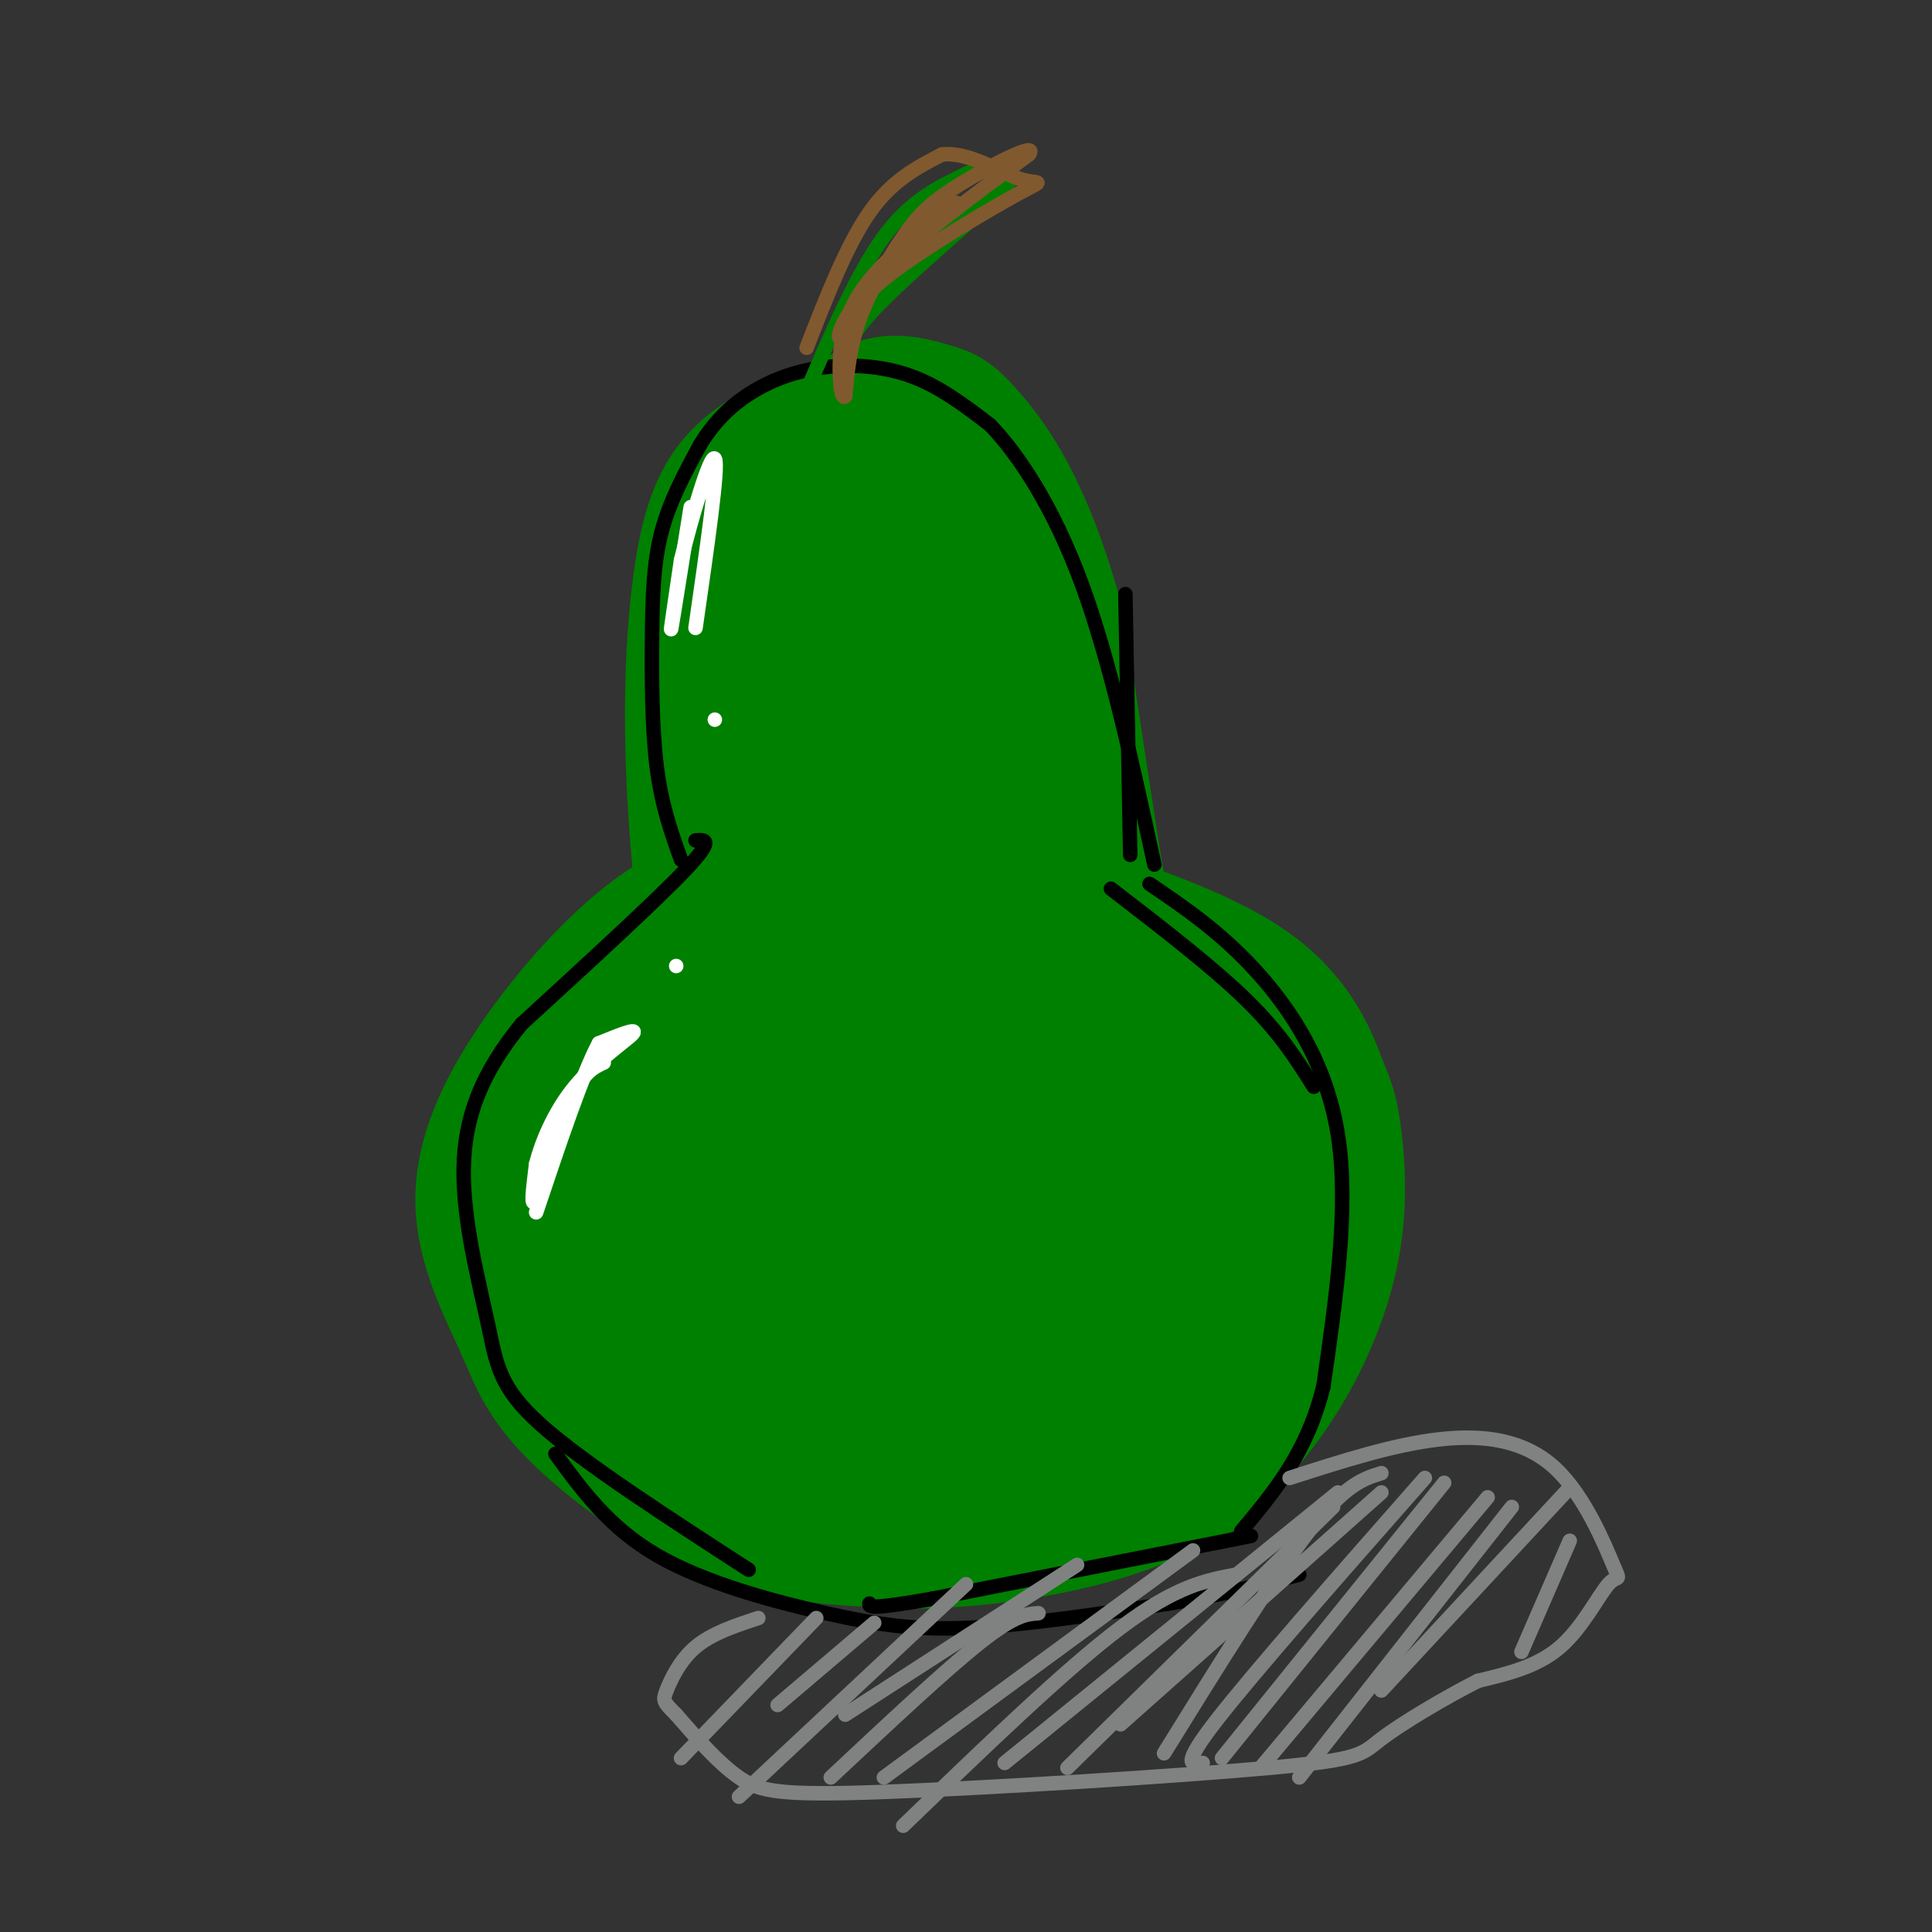 <svg viewBox='0 0 400 400' version='1.1' xmlns='http://www.w3.org/2000/svg' xmlns:xlink='http://www.w3.org/1999/xlink'><rect x="0" y="0" width="400" height="400" fill="#333333" stroke="none"/><g fill='none' stroke='rgb(0,128,0)' stroke-width='28' stroke-linecap='round' stroke-linejoin='round'><path d='M206,187c-2.873,-2.368 -5.747,-4.735 -10,-6c-4.253,-1.265 -9.887,-1.426 -16,-1c-6.113,0.426 -12.705,1.441 -20,3c-7.295,1.559 -15.293,3.662 -24,10c-8.707,6.338 -18.123,16.909 -25,27c-6.877,10.091 -11.216,19.701 -11,29c0.216,9.299 4.986,18.286 8,25c3.014,6.714 4.273,11.154 11,18c6.727,6.846 18.922,16.099 31,21c12.078,4.901 24.039,5.451 36,6'/><path d='M186,319c12.720,0.362 26.520,-1.733 36,-4c9.480,-2.267 14.639,-4.704 18,-6c3.361,-1.296 4.923,-1.450 9,-5c4.077,-3.550 10.668,-10.497 16,-19c5.332,-8.503 9.406,-18.564 11,-28c1.594,-9.436 0.707,-18.249 0,-23c-0.707,-4.751 -1.234,-5.439 -3,-10c-1.766,-4.561 -4.770,-12.993 -15,-20c-10.230,-7.007 -27.686,-12.589 -36,-15c-8.314,-2.411 -7.486,-1.652 -16,0c-8.514,1.652 -26.369,4.197 -38,7c-11.631,2.803 -17.036,5.864 -23,10c-5.964,4.136 -12.485,9.346 -17,14c-4.515,4.654 -7.023,8.753 -9,16c-1.977,7.247 -3.422,17.642 -2,25c1.422,7.358 5.711,11.679 10,16'/><path d='M127,277c1.555,3.729 0.443,5.051 9,11c8.557,5.949 26.784,16.526 39,21c12.216,4.474 18.421,2.846 26,0c7.579,-2.846 16.533,-6.910 23,-11c6.467,-4.090 10.448,-8.205 14,-14c3.552,-5.795 6.676,-13.271 9,-22c2.324,-8.729 3.847,-18.711 3,-27c-0.847,-8.289 -4.063,-14.885 -9,-21c-4.937,-6.115 -11.594,-11.750 -19,-16c-7.406,-4.250 -15.560,-7.114 -25,-8c-9.440,-0.886 -20.167,0.206 -26,1c-5.833,0.794 -6.773,1.290 -13,6c-6.227,4.710 -17.741,13.634 -25,23c-7.259,9.366 -10.262,19.176 -12,27c-1.738,7.824 -2.211,13.664 2,20c4.211,6.336 13.105,13.168 22,20'/><path d='M145,287c7.794,4.622 16.278,6.177 24,7c7.722,0.823 14.683,0.916 22,-1c7.317,-1.916 14.991,-5.840 20,-11c5.009,-5.160 7.355,-11.556 9,-16c1.645,-4.444 2.590,-6.934 2,-15c-0.590,-8.066 -2.716,-21.706 -9,-31c-6.284,-9.294 -16.725,-14.242 -24,-16c-7.275,-1.758 -11.382,-0.326 -16,2c-4.618,2.326 -9.746,5.547 -14,12c-4.254,6.453 -7.635,16.137 -9,26c-1.365,9.863 -0.714,19.904 2,29c2.714,9.096 7.490,17.247 10,21c2.510,3.753 2.755,3.109 7,3c4.245,-0.109 12.489,0.317 19,-3c6.511,-3.317 11.289,-10.376 15,-17c3.711,-6.624 6.356,-12.812 9,-19'/><path d='M212,258c1.876,-7.074 2.066,-15.260 1,-21c-1.066,-5.740 -3.390,-9.034 -6,-11c-2.610,-1.966 -5.508,-2.604 -10,-4c-4.492,-1.396 -10.579,-3.549 -18,0c-7.421,3.549 -16.176,12.799 -21,24c-4.824,11.201 -5.718,24.354 -5,30c0.718,5.646 3.049,3.786 6,4c2.951,0.214 6.523,2.501 20,-4c13.477,-6.501 36.859,-21.789 46,-29c9.141,-7.211 4.040,-6.346 -3,-8c-7.040,-1.654 -16.020,-5.827 -25,-10'/><path d='M197,229c-5.821,-1.984 -7.873,-1.943 -18,0c-10.127,1.943 -28.330,5.787 -38,10c-9.670,4.213 -10.806,8.794 -12,12c-1.194,3.206 -2.444,5.038 1,8c3.444,2.962 11.584,7.054 15,10c3.416,2.946 2.109,4.745 16,1c13.891,-3.745 42.981,-13.035 57,-18c14.019,-4.965 12.967,-5.606 12,-8c-0.967,-2.394 -1.848,-6.541 -8,-11c-6.152,-4.459 -17.576,-9.229 -29,-14'/><path d='M193,219c-6.482,-2.029 -8.185,-0.103 -13,4c-4.815,4.103 -12.740,10.381 -17,16c-4.260,5.619 -4.853,10.578 -5,16c-0.147,5.422 0.153,11.306 1,15c0.847,3.694 2.242,5.198 15,0c12.758,-5.198 36.879,-17.099 61,-29'/><path d='M235,241c10.733,-1.711 7.067,8.511 2,-8c-5.067,-16.511 -11.533,-59.756 -18,-103'/><path d='M219,130c-6.520,-24.448 -13.820,-34.069 -18,-39c-4.180,-4.931 -5.241,-5.174 -8,-6c-2.759,-0.826 -7.217,-2.236 -11,-1c-3.783,1.236 -6.892,5.118 -10,9'/><path d='M172,93c-4.756,9.400 -11.644,28.400 -15,44c-3.356,15.600 -3.178,27.800 -3,40'/><path d='M154,177c-0.801,15.218 -1.304,33.261 1,42c2.304,8.739 7.415,8.172 11,7c3.585,-1.172 5.643,-2.951 9,-6c3.357,-3.049 8.013,-7.369 13,-19c4.987,-11.631 10.306,-30.572 13,-45c2.694,-14.428 2.763,-24.341 0,-35c-2.763,-10.659 -8.359,-22.062 -12,-26c-3.641,-3.938 -5.326,-0.411 -8,11c-2.674,11.411 -6.337,30.705 -10,50'/><path d='M171,156c-1.358,15.735 0.248,30.071 2,40c1.752,9.929 3.648,15.451 6,15c2.352,-0.451 5.158,-6.875 7,-10c1.842,-3.125 2.721,-2.951 4,-17c1.279,-14.049 2.960,-42.321 3,-56c0.040,-13.679 -1.560,-12.765 -5,-13c-3.440,-0.235 -8.720,-1.617 -14,-3'/><path d='M174,112c-5.952,0.432 -13.833,3.013 -18,6c-4.167,2.987 -4.622,6.381 -6,13c-1.378,6.619 -3.679,16.463 -4,30c-0.321,13.537 1.340,30.769 3,48'/><path d='M149,209c-0.656,0.383 -3.794,-22.660 -5,-42c-1.206,-19.340 -0.478,-34.976 1,-46c1.478,-11.024 3.708,-17.435 8,-22c4.292,-4.565 10.646,-7.282 17,-10'/><path d='M170,89c3.950,-1.488 5.323,-0.207 10,1c4.677,1.207 12.656,2.340 19,11c6.344,8.660 11.054,24.845 14,30c2.946,5.155 4.130,-0.721 1,22c-3.130,22.721 -10.573,74.040 -11,89c-0.427,14.960 6.164,-6.440 9,-17c2.836,-10.560 1.918,-10.280 1,-10'/><path d='M213,215c0.086,-4.023 -0.199,-9.081 -4,-11c-3.801,-1.919 -11.118,-0.701 -16,1c-4.882,1.701 -7.330,3.884 -12,10c-4.670,6.116 -11.563,16.165 -16,25c-4.437,8.835 -6.417,16.457 -4,20c2.417,3.543 9.233,3.007 15,0c5.767,-3.007 10.487,-8.484 14,-15c3.513,-6.516 5.820,-14.072 5,-17c-0.820,-2.928 -4.766,-1.228 -8,2c-3.234,3.228 -5.755,7.984 -7,15c-1.245,7.016 -1.213,16.290 0,22c1.213,5.710 3.606,7.855 6,10'/><path d='M186,277c-1.156,-1.689 -7.044,-10.911 -11,-15c-3.956,-4.089 -5.978,-3.044 -8,-2'/></g>
<g fill='none' stroke='rgb(0,0,0)' stroke-width='3' stroke-linecap='round' stroke-linejoin='round'><path d='M141,178c-1.988,-5.524 -3.976,-11.048 -5,-19c-1.024,-7.952 -1.083,-18.333 -1,-27c0.083,-8.667 0.310,-15.619 2,-22c1.690,-6.381 4.845,-12.190 8,-18'/><path d='M145,92c3.056,-4.973 6.695,-8.405 11,-11c4.305,-2.595 9.274,-4.352 15,-5c5.726,-0.648 12.207,-0.185 18,2c5.793,2.185 10.896,6.093 16,10'/><path d='M205,88c6.044,6.311 13.156,17.089 19,33c5.844,15.911 10.422,36.956 15,58'/><path d='M233,123c0.000,0.000 1.000,54.000 1,54'/><path d='M230,184c10.500,8.083 21.000,16.167 28,23c7.000,6.833 10.500,12.417 14,18'/><path d='M238,183c7.333,4.978 14.667,9.956 22,18c7.333,8.044 14.667,19.156 17,34c2.333,14.844 -0.333,33.422 -3,52'/><path d='M274,287c-3.333,13.667 -10.167,21.833 -17,30'/><path d='M144,174c2.000,-0.167 4.000,-0.333 -2,6c-6.000,6.333 -20.000,19.167 -34,32'/><path d='M108,212c-8.242,10.045 -11.848,19.156 -12,30c-0.152,10.844 3.152,23.419 5,32c1.848,8.581 2.242,13.166 11,21c8.758,7.834 25.879,18.917 43,30'/><path d='M115,301c5.565,7.637 11.131,15.274 21,21c9.869,5.726 24.042,9.542 35,12c10.958,2.458 18.702,3.560 30,3c11.298,-0.560 26.149,-2.780 41,-5'/><path d='M242,332c11.333,-1.833 19.167,-3.917 27,-6'/><path d='M259,318c0.000,0.000 -66.000,13.000 -66,13'/><path d='M193,331c-13.167,2.333 -13.083,1.667 -13,1'/></g>
<g fill='none' stroke='rgb(128,130,130)' stroke-width='3' stroke-linecap='round' stroke-linejoin='round'><path d='M267,306c10.742,-3.462 21.485,-6.923 31,-8c9.515,-1.077 17.804,0.231 24,6c6.196,5.769 10.300,16.000 12,20c1.700,4.000 0.996,1.769 -1,4c-1.996,2.231 -5.285,8.923 -10,13c-4.715,4.077 -10.858,5.538 -17,7'/><path d='M306,348c-6.946,3.520 -15.812,8.819 -20,12c-4.188,3.181 -3.700,4.244 -23,6c-19.300,1.756 -58.388,4.203 -80,5c-21.612,0.797 -25.746,-0.058 -30,-3c-4.254,-2.942 -8.627,-7.971 -13,-13'/><path d='M140,355c-2.667,-2.679 -2.833,-2.875 -2,-5c0.833,-2.125 2.667,-6.179 6,-9c3.333,-2.821 8.167,-4.411 13,-6'/><path d='M295,306c-17.667,20.083 -35.333,40.167 -43,50c-7.667,9.833 -5.333,9.417 -3,9'/><path d='M286,305c-3.750,1.167 -7.500,2.333 -15,12c-7.500,9.667 -18.750,27.833 -30,46'/><path d='M286,309c0.000,0.000 -54.000,48.000 -54,48'/><path d='M276,312c0.000,0.000 -55.000,54.000 -55,54'/><path d='M277,309c0.000,0.000 -69.000,56.000 -69,56'/><path d='M256,326c-6.250,1.167 -12.500,2.333 -24,11c-11.500,8.667 -28.250,24.833 -45,41'/><path d='M247,321c0.000,0.000 -64.000,47.000 -64,47'/><path d='M215,334c-2.417,0.167 -4.833,0.333 -12,6c-7.167,5.667 -19.083,16.833 -31,28'/><path d='M223,324c0.000,0.000 -48.000,31.000 -48,31'/><path d='M200,328c0.000,0.000 -47.000,44.000 -47,44'/><path d='M181,336c0.000,0.000 -20.000,17.000 -20,17'/><path d='M169,335c0.000,0.000 -28.000,29.000 -28,29'/><path d='M299,307c0.000,0.000 -46.000,57.000 -46,57'/><path d='M308,310c0.000,0.000 -47.000,56.000 -47,56'/><path d='M313,312c0.000,0.000 -44.000,56.000 -44,56'/><path d='M325,308c0.000,0.000 -39.000,42.000 -39,42'/><path d='M325,319c0.000,0.000 -10.000,23.000 -10,23'/></g>
<g fill='none' stroke='rgb(0,128,0)' stroke-width='3' stroke-linecap='round' stroke-linejoin='round'><path d='M167,81c5.250,-12.250 10.500,-24.500 16,-32c5.500,-7.500 11.250,-10.250 17,-13'/><path d='M200,36c3.919,-2.005 5.215,-0.517 7,0c1.785,0.517 4.057,0.062 -1,5c-5.057,4.938 -17.445,15.268 -24,22c-6.555,6.732 -7.278,9.866 -8,13'/><path d='M174,76c-0.524,-1.333 2.167,-11.167 10,-20c7.833,-8.833 20.810,-16.667 24,-18c3.190,-1.333 -3.405,3.833 -10,9'/><path d='M198,47c-5.000,4.667 -12.500,11.833 -20,19'/></g>
<g fill='none' stroke='rgb(129,89,47)' stroke-width='3' stroke-linecap='round' stroke-linejoin='round'><path d='M167,72c4.167,-10.667 8.333,-21.333 13,-28c4.667,-6.667 9.833,-9.333 15,-12'/><path d='M195,32c5.545,-0.676 11.909,3.633 16,5c4.091,1.367 5.909,-0.209 0,3c-5.909,3.209 -19.545,11.203 -27,17c-7.455,5.797 -8.727,9.399 -10,13'/><path d='M174,70c-1.156,0.244 0.956,-5.644 8,-13c7.044,-7.356 19.022,-16.178 31,-25'/><path d='M213,32c2.219,-2.955 -7.735,2.156 -14,6c-6.265,3.844 -8.841,6.419 -12,11c-3.159,4.581 -6.903,11.166 -9,17c-2.097,5.834 -2.549,10.917 -3,16'/><path d='M175,82c-0.833,1.143 -1.417,-4.000 -1,-9c0.417,-5.000 1.833,-9.857 6,-15c4.167,-5.143 11.083,-10.571 18,-16'/></g>
<g fill='none' stroke='rgb(255,255,255)' stroke-width='3' stroke-linecap='round' stroke-linejoin='round'><path d='M143,105c-1.833,11.583 -3.667,23.167 -4,25c-0.333,1.833 0.833,-6.083 2,-14'/><path d='M141,116c2.044,-8.400 6.156,-22.400 7,-21c0.844,1.400 -1.578,18.200 -4,35'/><path d='M148,149c0.000,0.000 0.000,0.000 0,0'/><path d='M125,220c-2.178,1.000 -4.356,2.000 -7,8c-2.644,6.000 -5.756,17.000 -7,20c-1.244,3.000 -0.622,-2.000 0,-7'/><path d='M111,241c1.012,-4.024 3.542,-10.583 8,-16c4.458,-5.417 10.845,-9.690 12,-11c1.155,-1.310 -2.923,0.345 -7,2'/><path d='M124,216c-3.333,6.167 -8.167,20.583 -13,35'/><path d='M140,200c0.000,0.000 0.000,0.000 0,0'/></g>
</svg>
